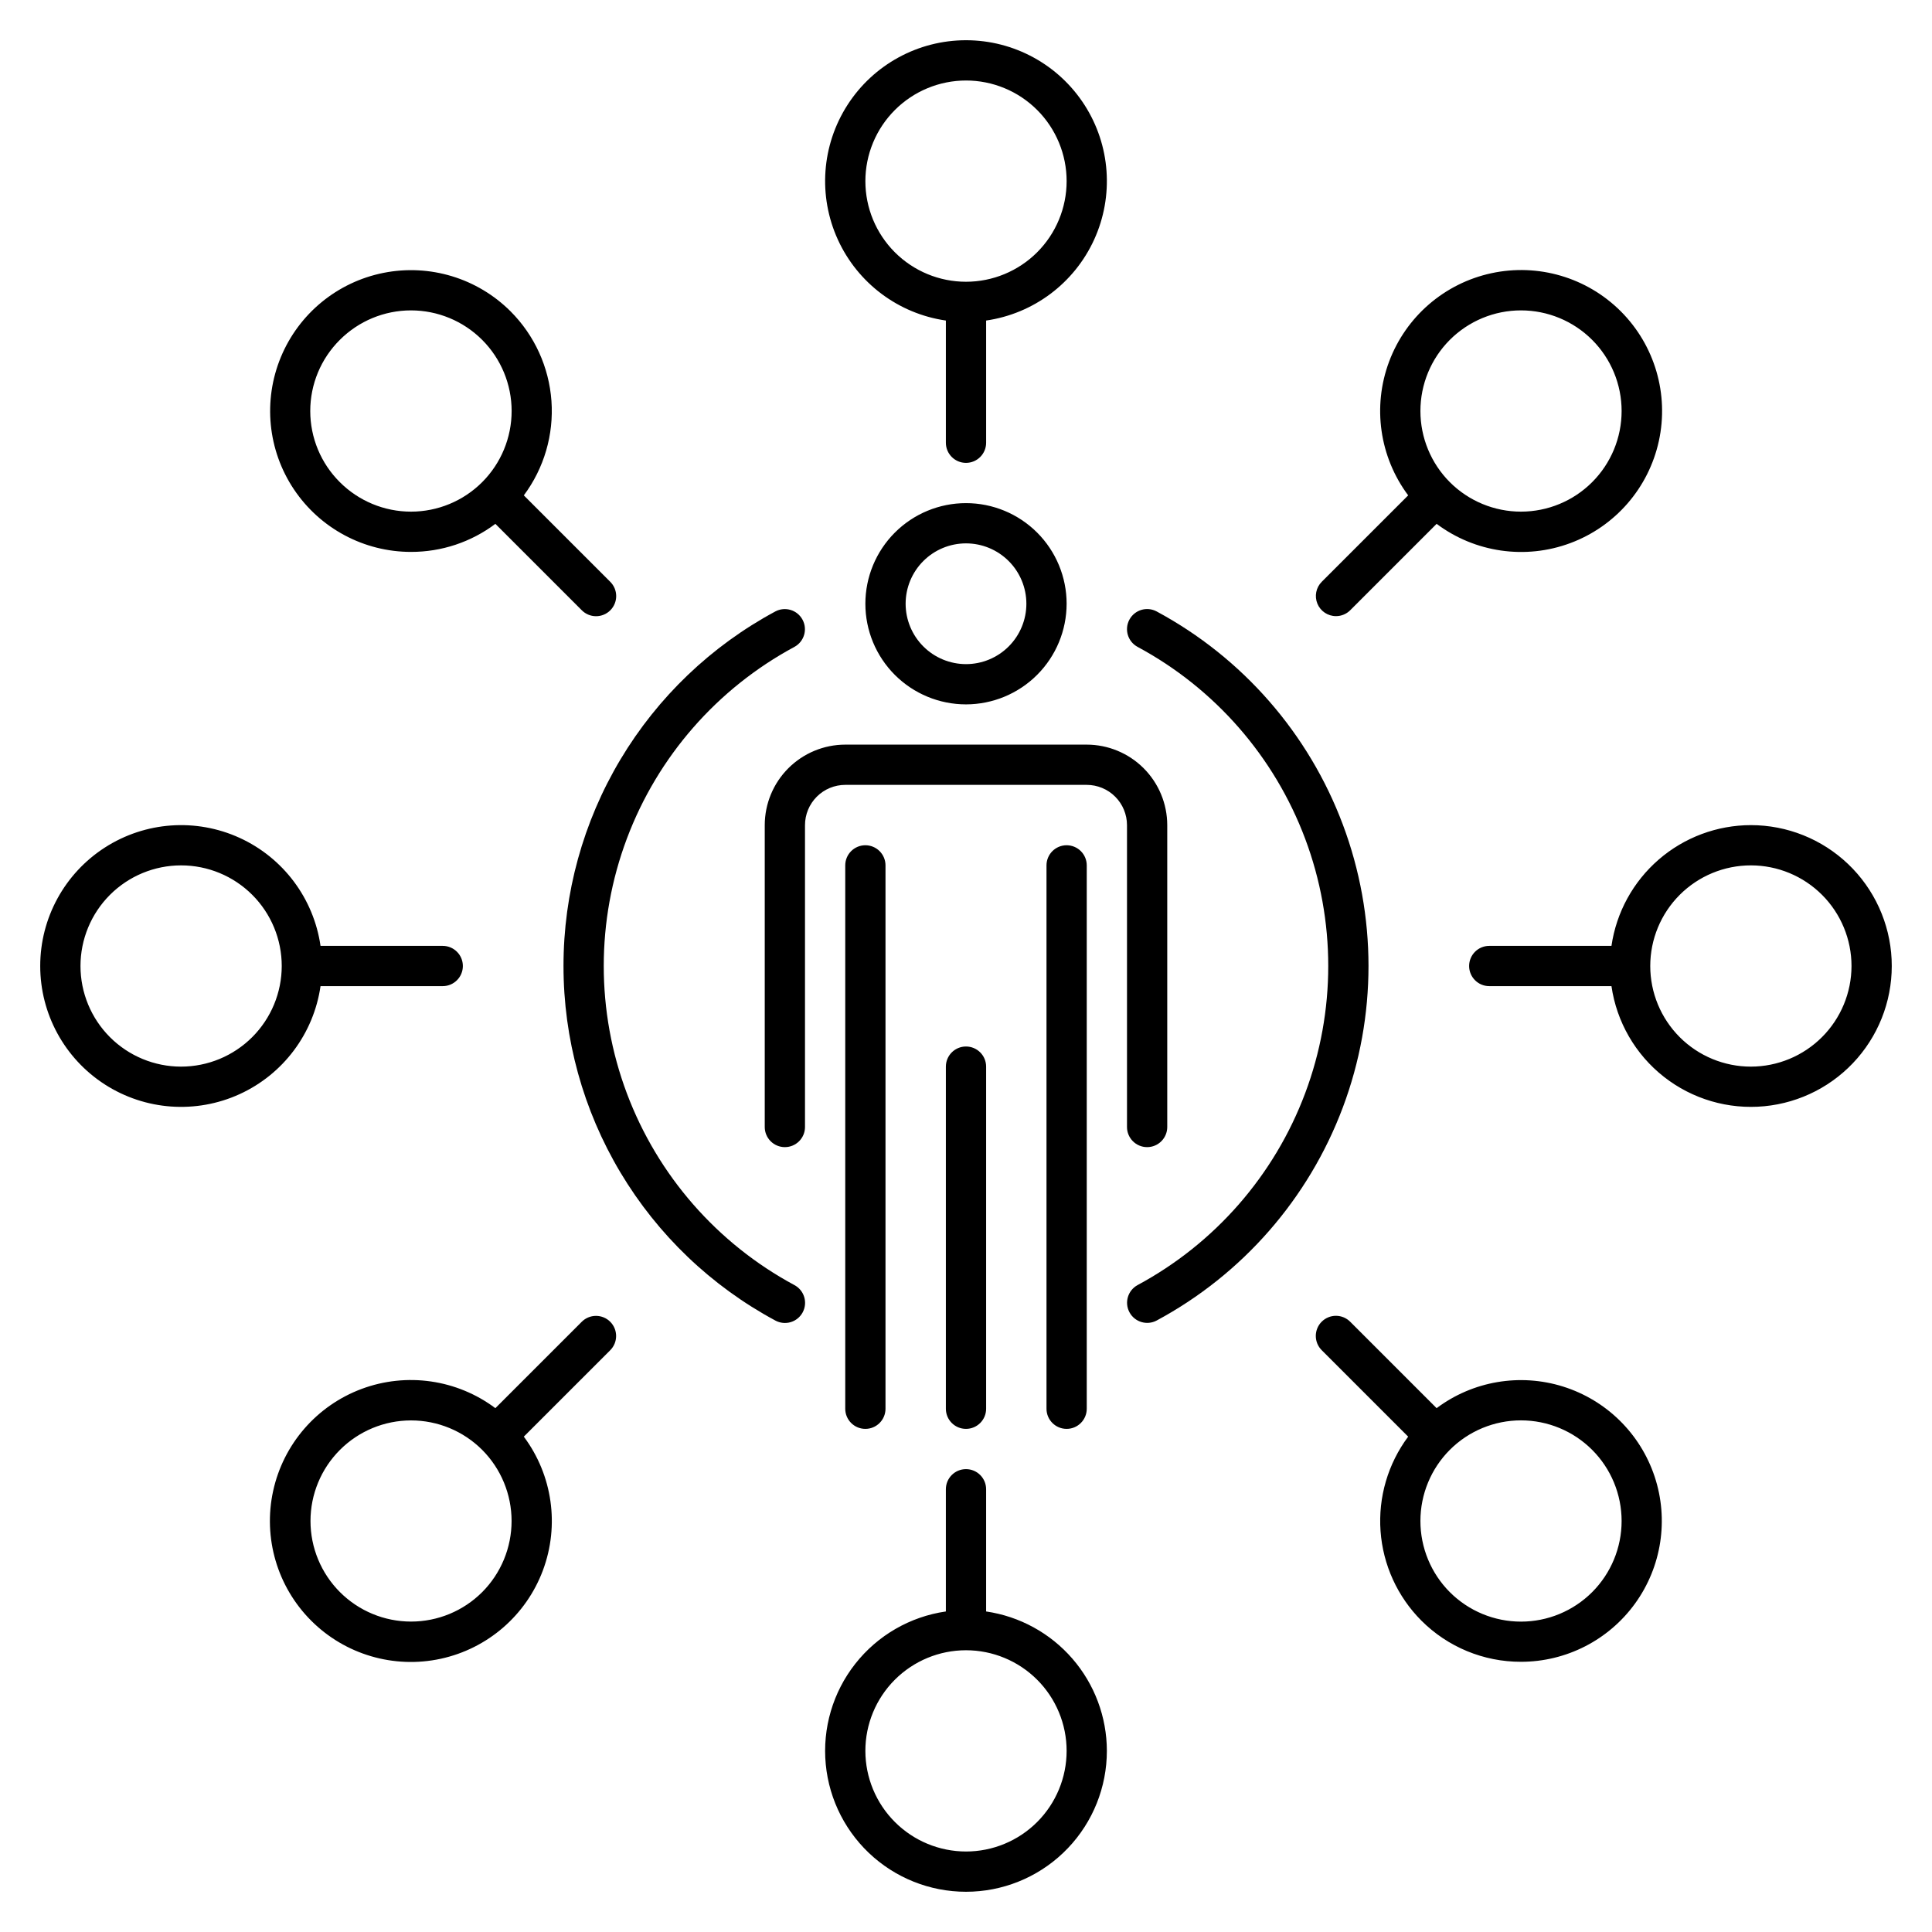 <?xml version="1.0" encoding="UTF-8"?>
<svg width="1200pt" height="1200pt" version="1.1" viewBox="0 0 1200 1200" xmlns="http://www.w3.org/2000/svg">
 <path d="m662.5 375c0-16.574-6.586-32.473-18.305-44.195-11.723-11.719-27.621-18.305-44.195-18.305s-32.473 6.586-44.195 18.305c-11.719 11.723-18.305 27.621-18.305 44.195s6.586 32.473 18.305 44.195c11.723 11.719 27.621 18.305 44.195 18.305 16.57-0.02 32.457-6.609 44.172-18.328 11.719-11.715 18.309-27.602 18.328-44.172zm-100 0c0-9.945 3.949-19.484 10.984-26.516 7.031-7.035 16.57-10.984 26.516-10.984s19.484 3.949 26.516 10.984c7.035 7.031 10.984 16.57 10.984 26.516s-3.949 19.484-10.984 26.516c-7.031 7.035-16.57 10.984-26.516 10.984-9.941-0.012-19.473-3.965-26.504-10.996s-10.984-16.562-10.996-26.504zm100 150c3.316 0 6.496 1.316 8.84 3.66s3.66 5.523 3.66 8.84v337.5c0 6.902-5.598 12.5-12.5 12.5s-12.5-5.598-12.5-12.5v-337.5c0-6.902 5.598-12.5 12.5-12.5zm-125 0c3.316 0 6.496 1.316 8.84 3.66s3.66 5.523 3.66 8.84v337.5c0 6.902-5.598 12.5-12.5 12.5s-12.5-5.598-12.5-12.5v-337.5c0-6.902 5.598-12.5 12.5-12.5zm62.5 125c3.316 0 6.496 1.316 8.84 3.66s3.66 5.523 3.66 8.84v212.5c0 6.902-5.598 12.5-12.5 12.5s-12.5-5.598-12.5-12.5v-212.5c0-6.902 5.598-12.5 12.5-12.5zm-75-187.5h150c13.258 0.016 25.965 5.289 35.34 14.66 9.371 9.375 14.645 22.082 14.66 35.34v187.5c0 6.902-5.598 12.5-12.5 12.5s-12.5-5.598-12.5-12.5v-187.5c-0.008-6.629-2.644-12.984-7.332-17.668-4.684-4.688-11.039-7.324-17.668-7.332h-150c-6.629 0.008-12.984 2.644-17.668 7.332-4.688 4.684-7.324 11.039-7.332 17.668v187.5c0 6.902-5.598 12.5-12.5 12.5s-12.5-5.598-12.5-12.5v-187.5c0.016-13.258 5.289-25.965 14.66-35.34 9.375-9.371 22.082-14.645 35.34-14.66zm-175 137.5c-0.02-45.168 12.203-89.5 35.371-128.28 23.168-38.773 56.414-70.547 96.199-91.934 6.074-3.242 13.625-0.961 16.891 5.098 3.266 6.059 1.016 13.621-5.031 16.91-47.961 25.805-84.938 68.125-104.08 119.11-19.137 50.988-19.137 107.19 0 158.18 19.141 50.988 56.117 93.309 104.08 119.11 2.934 1.566 5.121 4.234 6.082 7.418 0.961 3.18 0.613 6.613-0.965 9.539-1.574 2.926-4.254 5.106-7.438 6.055-3.188 0.945-6.621 0.586-9.539-1.004-39.785-21.387-73.031-53.16-96.199-91.934-23.168-38.777-35.391-83.109-35.371-128.28zm351.5-215.14c3.273-6.078 10.855-8.348 16.934-5.074 53.285 28.672 94.363 75.691 115.62 132.34 21.262 56.648 21.262 119.09 0 175.73-21.262 56.652-62.34 103.67-115.62 132.34-6.074 3.242-13.625 0.961-16.891-5.098-3.266-6.059-1.016-13.621 5.031-16.91 47.961-25.805 84.938-68.125 104.07-119.11 19.141-50.988 19.141-107.19 0-158.18-19.137-50.988-56.113-93.309-104.07-119.11-6.078-3.277-8.348-10.855-5.074-16.934zm-114-185.77v75.906c0 6.902 5.598 12.5 12.5 12.5s12.5-5.598 12.5-12.5v-75.906c29.465-4.254 54.75-23.199 67.105-50.285 12.359-27.086 10.098-58.594-6.004-83.637-16.102-25.043-43.828-40.184-73.602-40.184s-57.5 15.141-73.602 40.184c-16.102 25.043-18.363 56.551-6.004 83.637 12.355 27.086 37.641 46.031 67.105 50.285zm12.5-149.09c16.574 0 32.473 6.586 44.195 18.305 11.719 11.723 18.305 27.621 18.305 44.195s-6.586 32.473-18.305 44.195c-11.723 11.719-27.621 18.305-44.195 18.305s-32.473-6.586-44.195-18.305c-11.719-11.723-18.305-27.621-18.305-44.195 0.02-16.57 6.609-32.457 18.328-44.172 11.715-11.719 27.602-18.309 44.172-18.328zm229.81 332.69c3.316 0.004 6.5-1.316 8.84-3.664l53.664-53.664v0.004c23.844 17.855 55.137 22.363 83.051 11.961 27.918-10.402 48.629-34.285 54.977-63.391 6.348-29.109-2.543-59.445-23.594-80.527-21.055-21.078-51.379-30.008-80.496-23.695-29.117 6.309-53.023 26.988-63.461 54.895-10.438 27.902-5.973 59.199 11.855 83.066l-53.676 53.676c-3.574 3.578-4.641 8.953-2.707 13.621 1.934 4.672 6.492 7.719 11.547 7.719zm70.711-171.6v-0.004c11.723-11.719 27.617-18.305 44.195-18.301 16.574 0 32.473 6.586 44.191 18.305 11.723 11.723 18.305 27.617 18.305 44.195 0 16.574-6.582 32.473-18.305 44.191-11.719 11.723-27.617 18.305-44.191 18.309-16.578 0-32.473-6.586-44.195-18.305-11.703-11.73-18.277-27.625-18.277-44.195 0-16.574 6.574-32.469 18.277-44.199zm186.98 301.41c-21.031 0.027-41.352 7.621-57.25 21.391s-26.312 32.797-29.344 53.609h-75.906c-6.902 0-12.5 5.598-12.5 12.5s5.598 12.5 12.5 12.5h75.906c3.215 22.254 14.867 42.414 32.547 56.305 17.68 13.891 40.027 20.441 62.41 18.297 22.379-2.148 43.074-12.828 57.793-29.824s22.328-39.004 21.254-61.465c-1.074-22.457-10.754-43.637-27.031-59.152-16.273-15.512-37.895-24.164-60.379-24.16zm0 150c-16.574 0-32.473-6.586-44.195-18.305-11.719-11.723-18.305-27.621-18.305-44.195s6.586-32.473 18.305-44.195c11.723-11.719 27.621-18.305 44.195-18.305s32.473 6.586 44.195 18.305c11.719 11.723 18.305 27.621 18.305 44.195-0.02 16.57-6.609 32.457-18.328 44.172-11.715 11.719-27.602 18.309-44.172 18.328zm-142.79 369.67c28.105-0.004 54.5-13.512 70.938-36.312 16.441-22.797 20.926-52.105 12.055-78.777-8.871-26.668-30.02-47.453-56.84-55.863-26.82-8.406-56.047-3.418-78.555 13.414l-53.664-53.664v0.004c-2.34-2.363-5.523-3.695-8.848-3.703-3.328-0.008-6.516 1.312-8.867 3.66-2.352 2.352-3.672 5.543-3.664 8.867 0.008 3.324 1.34 6.512 3.699 8.852l53.676 53.676c-12.574 16.859-18.664 37.676-17.16 58.656 1.504 20.977 10.504 40.715 25.355 55.605 16.402 16.422 38.668 25.629 61.875 25.586zm-44.195-131.65c11.723-11.719 27.617-18.305 44.195-18.305 16.574 0 32.473 6.586 44.195 18.305 11.719 11.723 18.305 27.621 18.305 44.195 0 16.578-6.586 32.473-18.305 44.195-11.723 11.719-27.621 18.305-44.195 18.305-16.578 0-32.473-6.586-44.195-18.305-11.703-11.73-18.273-27.625-18.273-44.195 0-16.57 6.57-32.465 18.273-44.195zm-213.02 186.98c-0.027-21.031-7.621-41.352-21.391-57.25s-32.797-26.312-53.609-29.344v-75.906c0-6.902-5.598-12.5-12.5-12.5s-12.5 5.598-12.5 12.5v75.906c-22.254 3.215-42.414 14.867-56.305 32.547-13.891 17.68-20.441 40.027-18.297 62.41 2.148 22.379 12.828 43.074 29.824 57.793s39.004 22.328 61.465 21.254c22.457-1.074 43.637-10.754 59.152-27.031 15.512-16.273 24.164-37.895 24.16-60.379zm-150 0c0-16.574 6.586-32.473 18.305-44.195 11.723-11.719 27.621-18.305 44.195-18.305s32.473 6.586 44.195 18.305c11.719 11.723 18.305 27.621 18.305 44.195s-6.586 32.473-18.305 44.195c-11.723 11.719-27.621 18.305-44.195 18.305-16.57-0.02-32.457-6.609-44.172-18.328-11.719-11.715-18.309-27.602-18.328-44.172zm-158.47-266.53c-2.344-2.344-5.523-3.66-8.84-3.66s-6.496 1.316-8.84 3.66l-53.664 53.664c-23.844-17.859-55.137-22.367-83.051-11.965-27.918 10.402-48.629 34.285-54.977 63.395s2.543 59.445 23.594 80.523c21.055 21.082 51.379 30.008 80.496 23.699s53.023-26.992 63.461-54.895 5.973-59.199-11.855-83.07l53.676-53.676c4.879-4.879 4.879-12.793 0-17.676zm-79.551 167.94v0.004c-11.719 11.707-27.609 18.277-44.172 18.273-16.566-0.004-32.449-6.59-44.16-18.305-11.711-11.715-18.293-27.602-18.293-44.168 0-16.562 6.582-32.449 18.293-44.164 11.711-11.715 27.594-18.301 44.16-18.305 16.562-0.008 32.453 6.566 44.172 18.273 11.703 11.73 18.277 27.625 18.277 44.195 0 16.574-6.574 32.469-18.277 44.199zm-100.39-376.41h75.906c6.902 0 12.5-5.598 12.5-12.5s-5.598-12.5-12.5-12.5h-75.906c-4.254-29.465-23.199-54.75-50.285-67.105-27.086-12.359-58.594-10.098-83.637 6.004-25.043 16.102-40.184 43.828-40.184 73.602s15.141 57.5 40.184 73.602c25.043 16.102 56.551 18.363 83.637 6.004 27.086-12.355 46.031-37.641 50.285-67.105zm-86.594 50c-16.574 0-32.473-6.586-44.195-18.305-11.719-11.723-18.305-27.621-18.305-44.195s6.586-32.473 18.305-44.195c11.723-11.719 27.621-18.305 44.195-18.305s32.473 6.586 44.195 18.305c11.719 11.723 18.305 27.621 18.305 44.195-0.02 16.57-6.609 32.457-18.328 44.172-11.715 11.719-27.602 18.309-44.172 18.328zm142.79-319.71c18.898 0.051 37.297-6.066 52.402-17.418l53.664 53.664v-0.004c2.34 2.363 5.523 3.695 8.848 3.703 3.328 0.008 6.516-1.312 8.867-3.66 2.352-2.352 3.672-5.543 3.664-8.867-0.008-3.324-1.34-6.512-3.699-8.852l-53.676-53.676c12.574-16.859 18.664-37.676 17.16-58.656-1.504-20.977-10.504-40.715-25.355-55.605-20.664-20.664-50.281-29.645-78.941-23.945-28.66 5.703-52.586 25.336-63.77 52.336-11.18 26.996-8.148 57.797 8.086 82.094 16.234 24.297 43.527 38.887 72.75 38.891zm-44.195-131.7c11.723-11.719 27.621-18.305 44.195-18.305 16.578 0 32.473 6.586 44.195 18.305 11.719 11.723 18.305 27.617 18.305 44.195 0 16.574-6.586 32.473-18.305 44.195-11.723 11.719-27.617 18.305-44.195 18.305-16.574 0-32.473-6.586-44.195-18.305-11.77-11.695-18.387-27.605-18.387-44.195 0-16.594 6.617-32.5 18.387-44.195z"/>
</svg>
